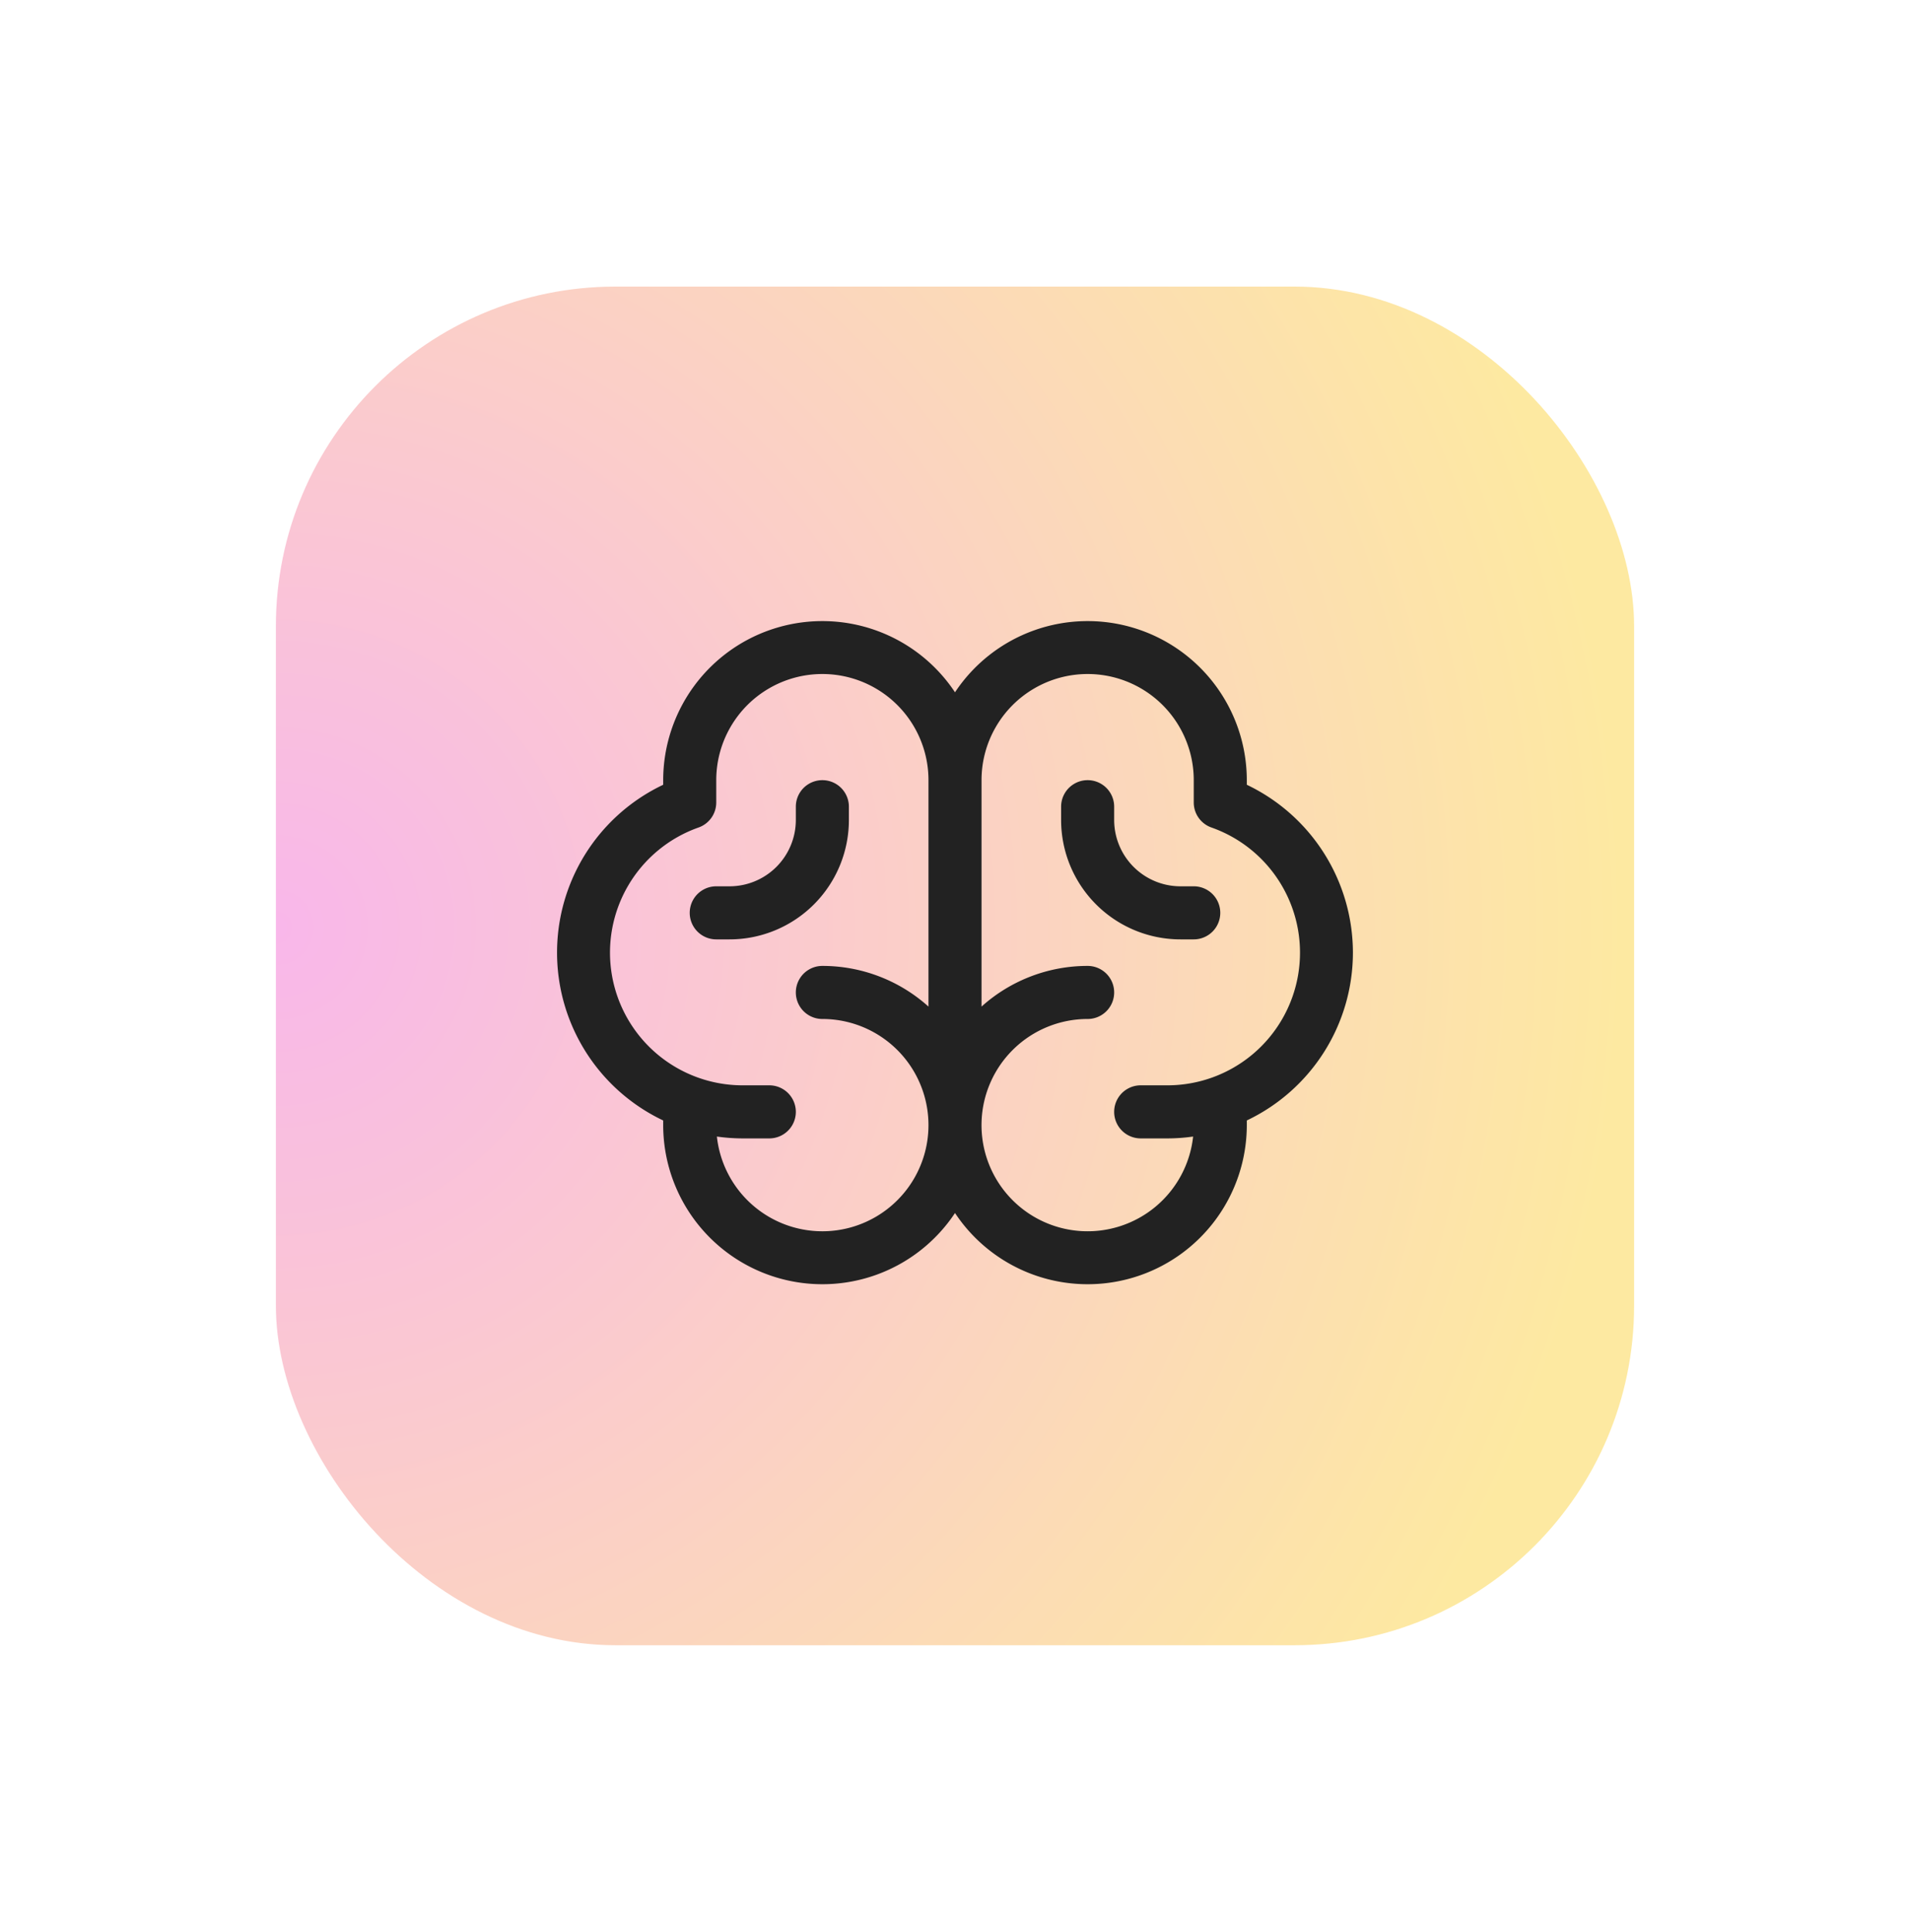 <svg xmlns="http://www.w3.org/2000/svg" width="90" height="91" fill="none"><g filter="url(#a)" opacity=".4"><rect width="64" height="64" x="13" y="13.5" fill="url(#b)" rx="16"/></g><path fill="#222" d="M63.75 44.875a8.77 8.77 0 0 0-5-7.908v-.217A7.5 7.5 0 0 0 45 32.611a7.5 7.5 0 0 0-13.75 4.14v.216a8.75 8.75 0 0 0 0 15.813V53A7.5 7.5 0 0 0 45 57.14 7.5 7.5 0 0 0 58.75 53v-.22a8.76 8.76 0 0 0 5-7.905M38.75 58a5 5 0 0 1-4.97-4.462q.607.086 1.22.087h1.25a1.25 1.25 0 0 0 0-2.5H35a6.25 6.25 0 0 1-2.083-12.145 1.25 1.25 0 0 0 .833-1.178V36.75a5 5 0 0 1 10 0v10.666a7.47 7.47 0 0 0-5-1.916 1.25 1.25 0 0 0 0 2.5 5 5 0 0 1 0 10M55 51.125h-1.25a1.25 1.25 0 0 0 0 2.5H55q.613 0 1.22-.087A5 5 0 1 1 51.25 48a1.25 1.25 0 0 0 0-2.5 7.47 7.47 0 0 0-5 1.916V36.75a5 5 0 0 1 10 0v1.052a1.25 1.25 0 0 0 .833 1.178A6.25 6.25 0 0 1 55 51.125M57.5 43a1.25 1.25 0 0 1-1.25 1.25h-.625A5.625 5.625 0 0 1 50 38.625V38a1.25 1.25 0 0 1 2.5 0v.625a3.125 3.125 0 0 0 3.125 3.125h.625A1.25 1.25 0 0 1 57.5 43m-23.125 1.25h-.625a1.25 1.25 0 0 1 0-2.5h.625a3.125 3.125 0 0 0 3.125-3.125V38a1.25 1.25 0 0 1 2.5 0v.625a5.625 5.625 0 0 1-5.625 5.625"/><defs><radialGradient id="b" cx="0" cy="0" r="1" gradientTransform="rotate(-2.267 1120.98 -312.22)scale(63.239)" gradientUnits="userSpaceOnUse"><stop stop-color="#EF4BCB"/><stop offset="1" stop-color="#FAC814"/></radialGradient><filter id="a" width="89.4" height="89.4" x=".3" y=".8" color-interpolation-filters="sRGB" filterUnits="userSpaceOnUse"><feFlood flood-opacity="0" result="BackgroundImageFix"/><feBlend in="SourceGraphic" in2="BackgroundImageFix" result="shape"/><feGaussianBlur result="effect1_foregroundBlur_890_10098" stdDeviation="6.35"/></filter></defs></svg>